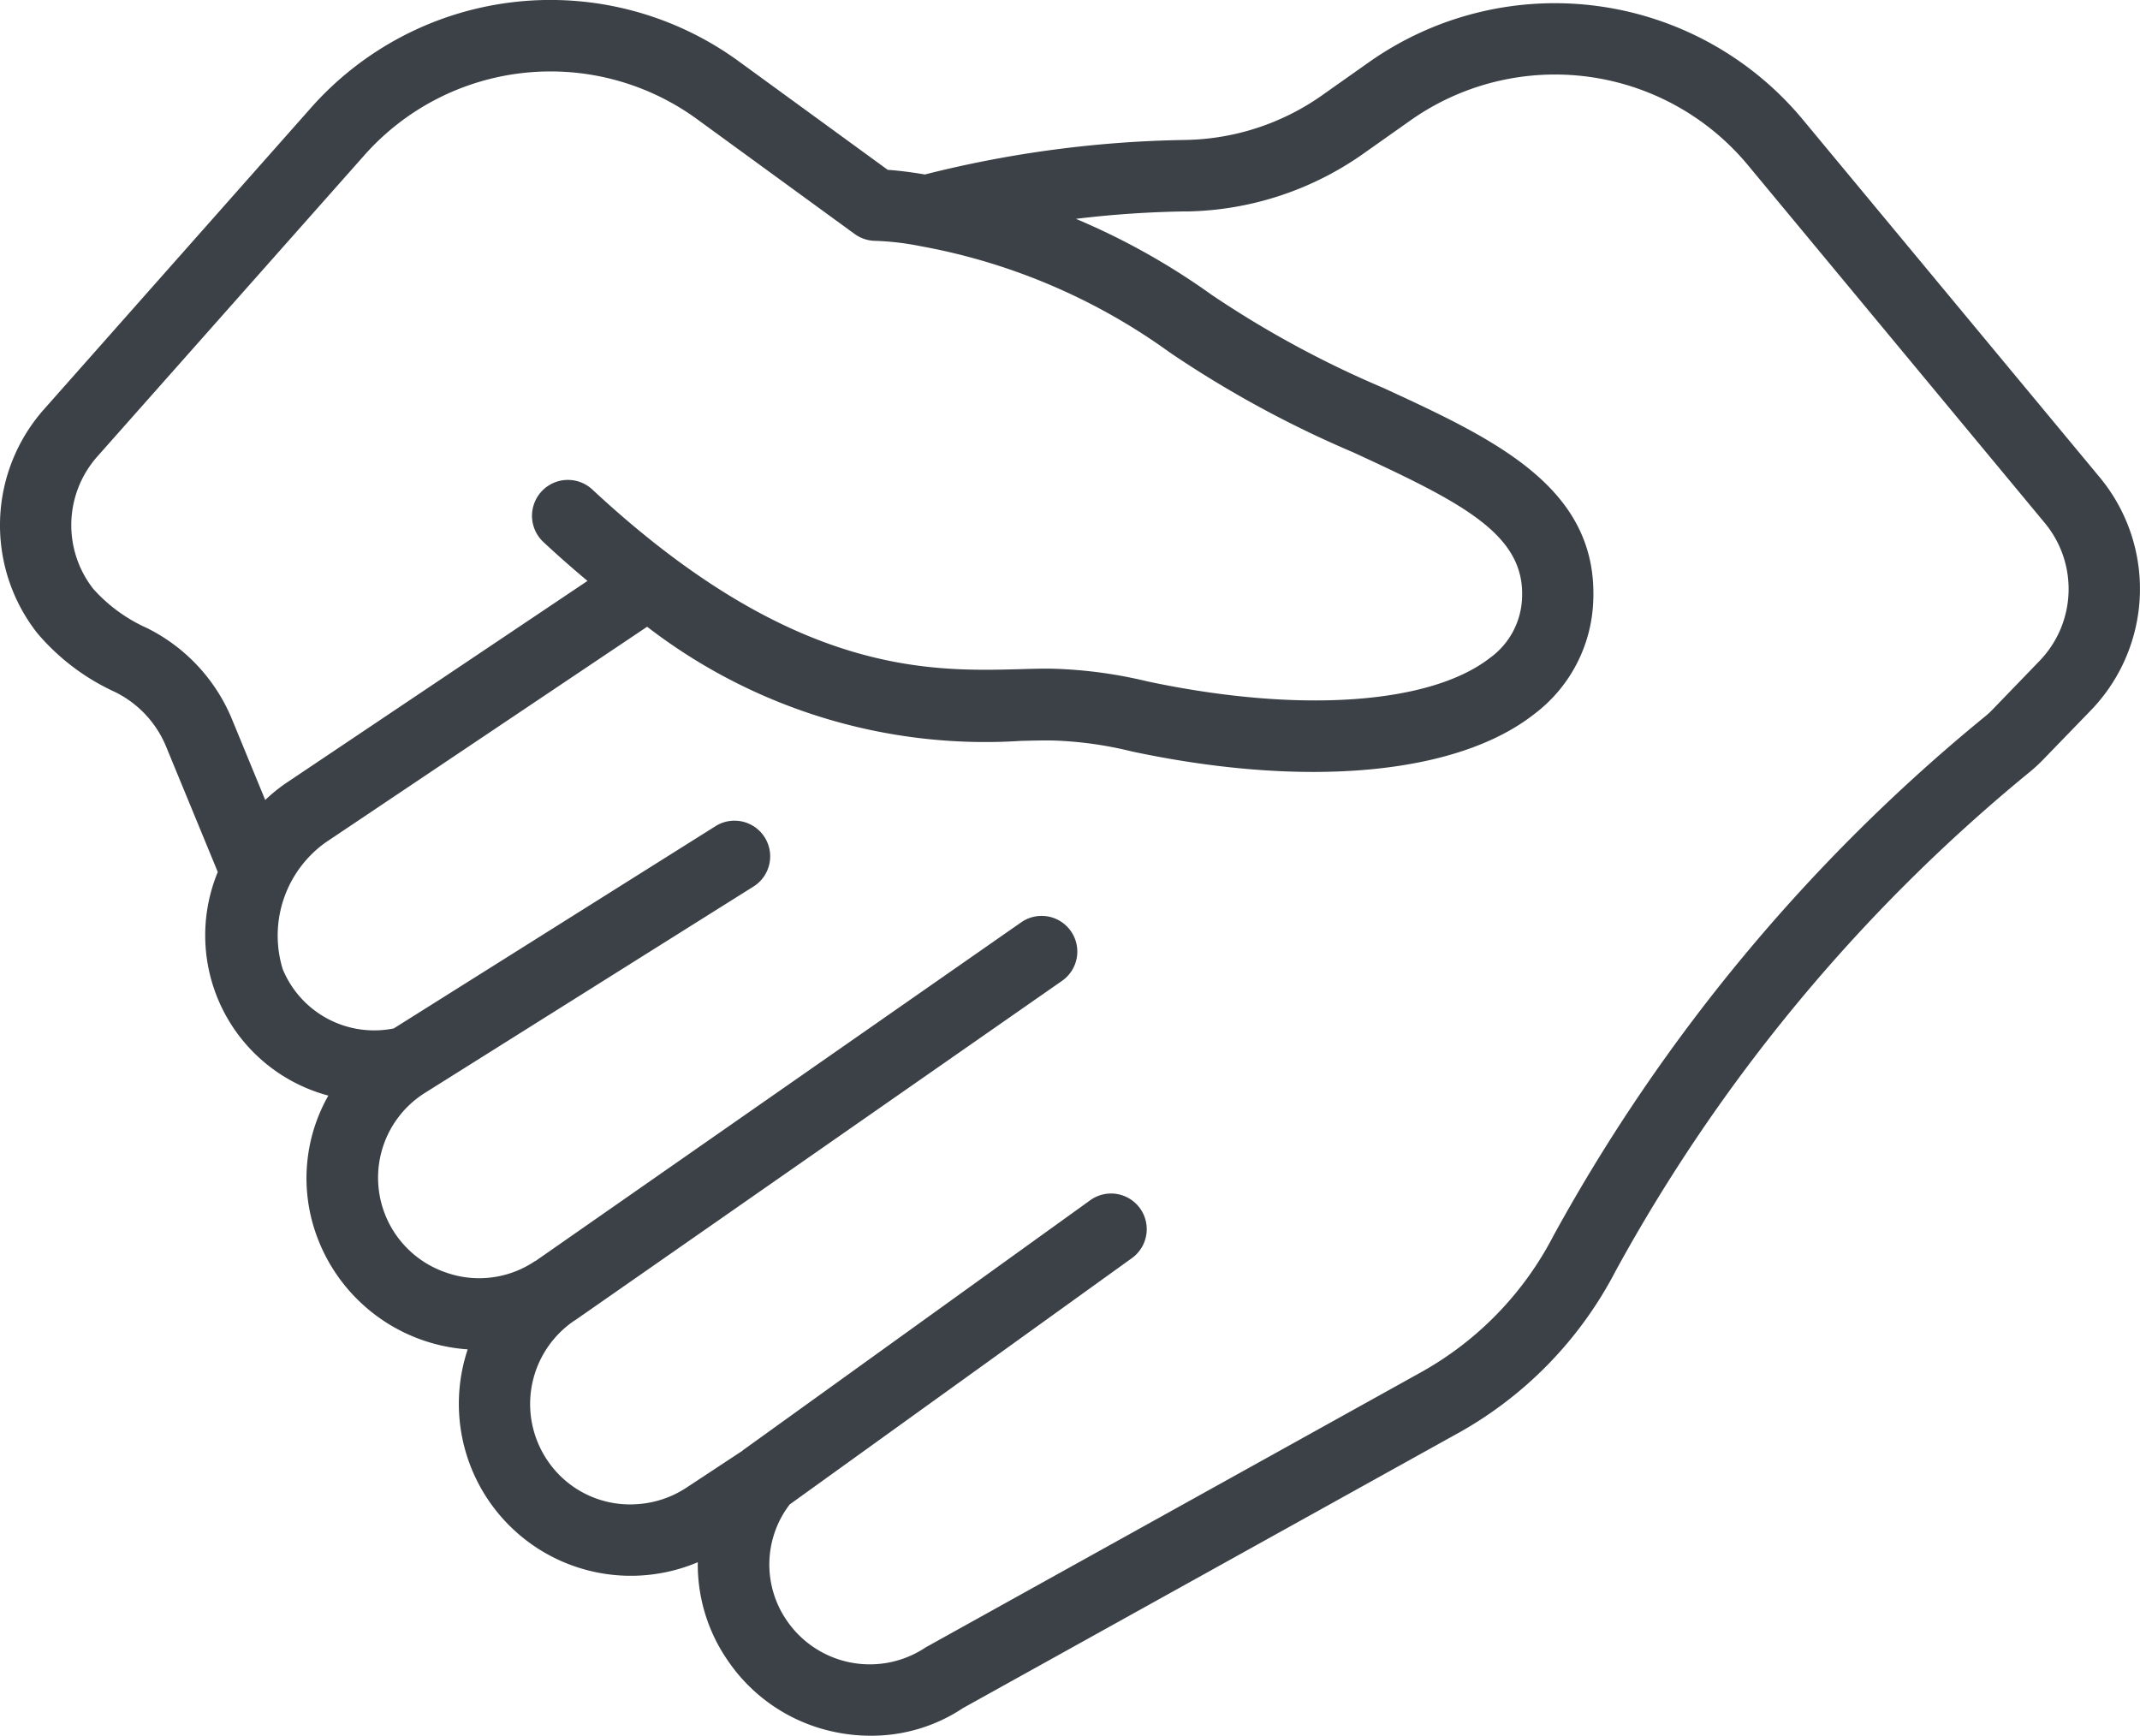 <svg xmlns="http://www.w3.org/2000/svg" xmlns:xlink="http://www.w3.org/1999/xlink" width="60" height="48.665" viewBox="0 0 60 48.665">
  <defs>
    <clipPath id="clip-path">
      <rect id="Rechteck_17" data-name="Rechteck 17" width="60" height="48.665" transform="translate(0 0)" fill="#3b4146"/>
    </clipPath>
  </defs>
  <g id="Gruppe_22" data-name="Gruppe 22" transform="translate(0 0)">
    <g id="Gruppe_21" data-name="Gruppe 21" clip-path="url(#clip-path)">
      <path id="Pfad_9" data-name="Pfad 9" d="M3.222,19.4A2.963,2.963,0,0,1,4.644,20.9l1.462,3.548a4.65,4.65,0,0,0,3.1,6.269,4.687,4.687,0,0,0-.417,3.658,4.86,4.86,0,0,0,4.324,3.457A4.822,4.822,0,0,0,19.564,43.8a4.737,4.737,0,0,0,.82,2.725,4.8,4.8,0,0,0,3.071,2.045,4.887,4.887,0,0,0,.953.094A4.627,4.627,0,0,0,27,47.889l13.757-7.64A11,11,0,0,0,45.3,35.63,47.636,47.636,0,0,1,56.864,21.68a4.369,4.369,0,0,0,.437-.4l1.319-1.362a4.9,4.9,0,0,0,.25-6.536L50.529,3.332a9.038,9.038,0,0,0-12.13-1.6l-1.275.9a6.846,6.846,0,0,1-3.893,1.292,31.663,31.663,0,0,0-7.3.968c-.444-.076-.8-.114-1.041-.13L20.74,1.739A8.965,8.965,0,0,0,8.7,3.044L1.232,11.477a4.9,4.9,0,0,0-.192,6.268A6.264,6.264,0,0,0,3.222,19.4M33.254,5.929a8.841,8.841,0,0,0,5.027-1.66l1.274-.9A7.028,7.028,0,0,1,48.99,4.609l8.341,10.054a2.9,2.9,0,0,1-.149,3.868L55.86,19.9a2.431,2.431,0,0,1-.238.215A49.63,49.63,0,0,0,43.558,34.64a9.244,9.244,0,0,1-3.691,3.82l-13.91,7.725a2.818,2.818,0,0,1-3.916-.778,2.766,2.766,0,0,1,.1-3.227l9.611-6.918a1,1,0,0,0-1.168-1.623l-9.753,7.02c-.006,0-.008.011-.014.015L19.26,41.7a2.84,2.84,0,0,1-1.367.47,2.791,2.791,0,0,1-2.554-1.238,2.823,2.823,0,0,1,.77-3.909.12.12,0,0,0,.016-.008L29.777,27.5a1,1,0,0,0-1.145-1.641l-13.624,9.5-.01,0,0,0a2.792,2.792,0,0,1-2.5.316,2.808,2.808,0,0,1-.587-5.032l9.235-5.8a1,1,0,0,0-1.062-1.694L11.04,28.834a2.774,2.774,0,0,1-3.113-1.661A3.21,3.21,0,0,1,9.12,23.626l9.024-6.054a15.524,15.524,0,0,0,10.482,3.2c.335-.008.64-.016.924-.01a10.614,10.614,0,0,1,2.187.307c4.888,1.039,9.1.651,11.263-1.036a4.161,4.161,0,0,0,1.671-3.207c.122-3.18-2.8-4.526-5.891-5.952a28.446,28.446,0,0,1-4.814-2.612,19.509,19.509,0,0,0-3.8-2.126,28.85,28.85,0,0,1,3.087-.209M2.728,12.8,10.2,4.37a6.974,6.974,0,0,1,9.363-1.015l4.4,3.206a1.016,1.016,0,0,0,.59.192A7.673,7.673,0,0,1,25.8,6.9a17.13,17.13,0,0,1,7,2.984,30.39,30.39,0,0,0,5.144,2.8c3.066,1.414,4.8,2.3,4.731,4.061a2.168,2.168,0,0,1-.9,1.7c-1.679,1.308-5.363,1.56-9.606.659a12.8,12.8,0,0,0-2.573-.353c-.307-.01-.646,0-1.017.011-2.538.066-6.377.168-11.973-5.039A1,1,0,1,0,15.239,15.2c.419.391.829.749,1.233,1.087L8.006,21.965a4.694,4.694,0,0,0-.57.464L6.494,20.14a4.971,4.971,0,0,0-2.372-2.531,4.458,4.458,0,0,1-1.508-1.1A2.9,2.9,0,0,1,2.728,12.8" fill="#3b4146"/>
    </g>
  </g>
</svg>
